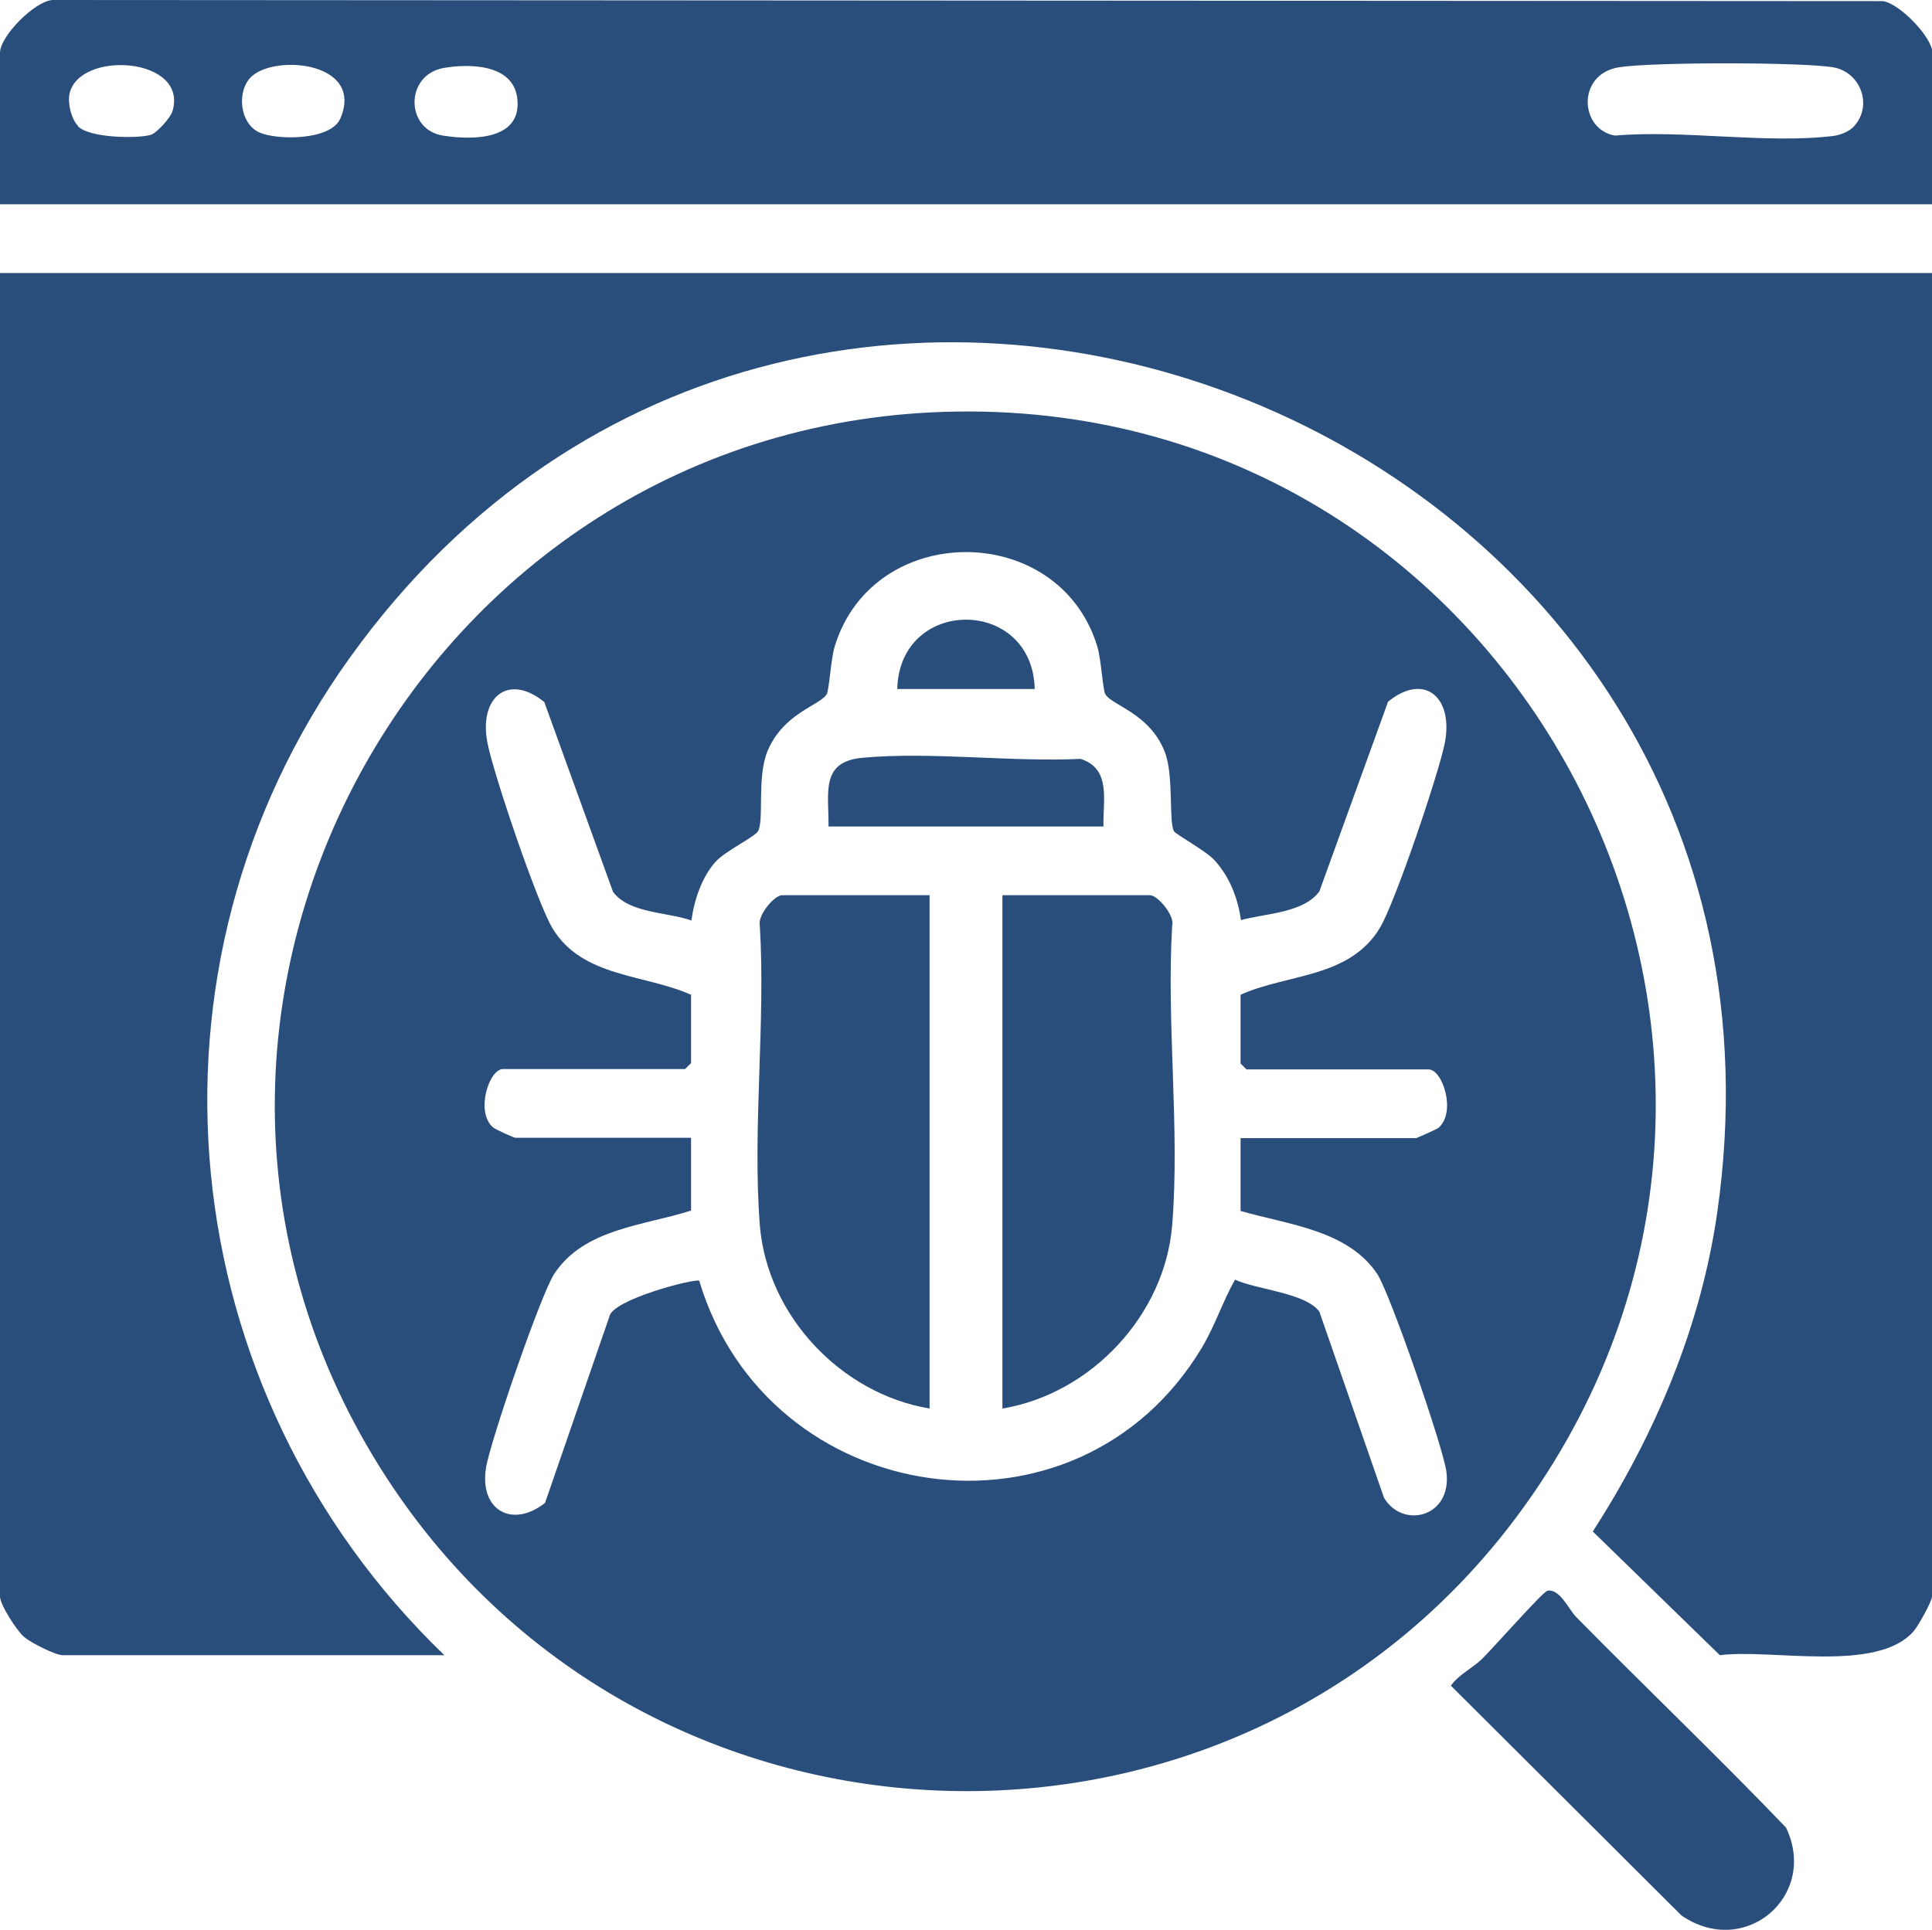 <?xml version="1.0" encoding="UTF-8"?>
<svg id="Layer_1" data-name="Layer 1" xmlns="http://www.w3.org/2000/svg" viewBox="0 0 52 51.95">
  <defs>
    <style>
      .cls-1 {
        fill: #294e7c;
      }
    </style>
  </defs>
  <path class="cls-1" d="M52,7.35v35.63c0,.13-.37.79-.49.93-.98,1.14-3.83.47-5.22.65l-3.42-3.33c1.67-2.59,2.91-5.51,3.35-8.59C49.25,11.47,21.77.49,9.42,17.7c-6.01,8.37-4.82,19.77,2.54,26.86H1.69c-.2,0-.85-.33-1.04-.49-.2-.17-.65-.87-.65-1.09V7.35h52Z"/>
  <path class="cls-1" d="M25.76,11.08c15.18-.22,24.17,17.05,15.29,29.44-7.59,10.61-23.58,10.16-30.66-.76-7.94-12.26.85-28.47,15.36-28.68ZM18.6,26.77v1.85l-.16.16h-4.9c-.38,0-.75,1.16-.27,1.57.05.05.56.28.6.28h4.73v1.96c-1.28.41-2.87.48-3.68,1.7-.36.54-1.73,4.53-1.84,5.23-.18,1.15.72,1.63,1.59.94l1.73-5.01c.06-.46,2.31-1.04,2.42-.97,1.84,6.15,10.16,7.41,13.53,1.8.35-.59.56-1.24.89-1.83.58.27,1.89.35,2.27.86l1.74,5.01c.5.85,1.84.53,1.68-.7-.08-.64-1.52-4.81-1.86-5.32-.79-1.19-2.41-1.33-3.68-1.7v-1.96h4.73s.54-.23.6-.28c.48-.42.11-1.57-.27-1.57h-4.9l-.16-.16v-1.85c1.26-.57,2.93-.44,3.75-1.8.41-.68,1.59-4.17,1.75-4.99.23-1.23-.56-1.89-1.53-1.1l-1.85,5.11c-.43.58-1.45.59-2.11.77-.08-.59-.31-1.18-.72-1.62-.23-.25-1.04-.69-1.08-.77-.15-.24,0-1.5-.25-2.14-.41-1.04-1.41-1.24-1.6-1.55-.07-.12-.11-.95-.22-1.3-1.04-3.37-6.02-3.37-7.06,0-.11.35-.15,1.18-.22,1.3-.19.31-1.17.5-1.6,1.55-.28.7-.08,1.86-.25,2.14-.1.16-.88.53-1.14.82-.37.41-.58,1.04-.65,1.58-.66-.23-1.68-.19-2.11-.77l-1.85-5.11c-.97-.79-1.77-.13-1.53,1.1.16.83,1.34,4.31,1.75,4.99.81,1.34,2.5,1.23,3.75,1.8Z"/>
  <path class="cls-1" d="M52,5.5H0V1.42C0,.98.92.04,1.41,0l49.27.03c.46.07,1.33.98,1.33,1.39v4.08ZM2.1,3.4c.29.31,1.57.34,1.96.23.16-.05.53-.46.58-.63.45-1.47-2.52-1.66-2.77-.47-.05.27.05.67.23.86ZM6.78,2.05c-.42.38-.34,1.28.21,1.52.49.21,1.92.21,2.17-.38.65-1.51-1.73-1.74-2.39-1.13ZM11.94,1.83c-1.05.19-1.03,1.66-.02,1.82.82.13,2.15.12,2-1.02-.12-.91-1.3-.92-1.98-.8ZM49.9,3.4c.52-.57.17-1.47-.57-1.59-.89-.14-4.86-.14-5.75,0-1.15.18-1.07,1.68-.11,1.84,1.84-.16,4.08.23,5.87.01.18-.02.44-.12.56-.26Z"/>
  <path class="cls-1" d="M41.63,42.83c.34-.09.58.48.79.7,1.87,1.9,3.8,3.74,5.65,5.67.88,1.83-1.1,3.54-2.81,2.37l-6.21-6.19c.22-.3.56-.46.82-.7.28-.27,1.64-1.81,1.76-1.84Z"/>
  <path class="cls-1" d="M26.98,37.92v-13.82h3.97c.21,0,.67.55.6.81-.16,2.62.21,5.47,0,8.06-.19,2.43-2.18,4.55-4.57,4.95Z"/>
  <path class="cls-1" d="M25.02,24.1v13.82c-2.39-.4-4.38-2.51-4.57-4.95-.2-2.59.16-5.44,0-8.06-.06-.27.39-.81.6-.81h3.97Z"/>
  <path class="cls-1" d="M29.7,22.25h-7.4c.01-.9-.23-1.75.92-1.85,1.85-.17,3.98.12,5.86.03.84.26.6,1.13.62,1.83Z"/>
  <path class="cls-1" d="M27.85,18.55h-3.7c.06-2.49,3.64-2.49,3.7,0Z"/>
</svg>